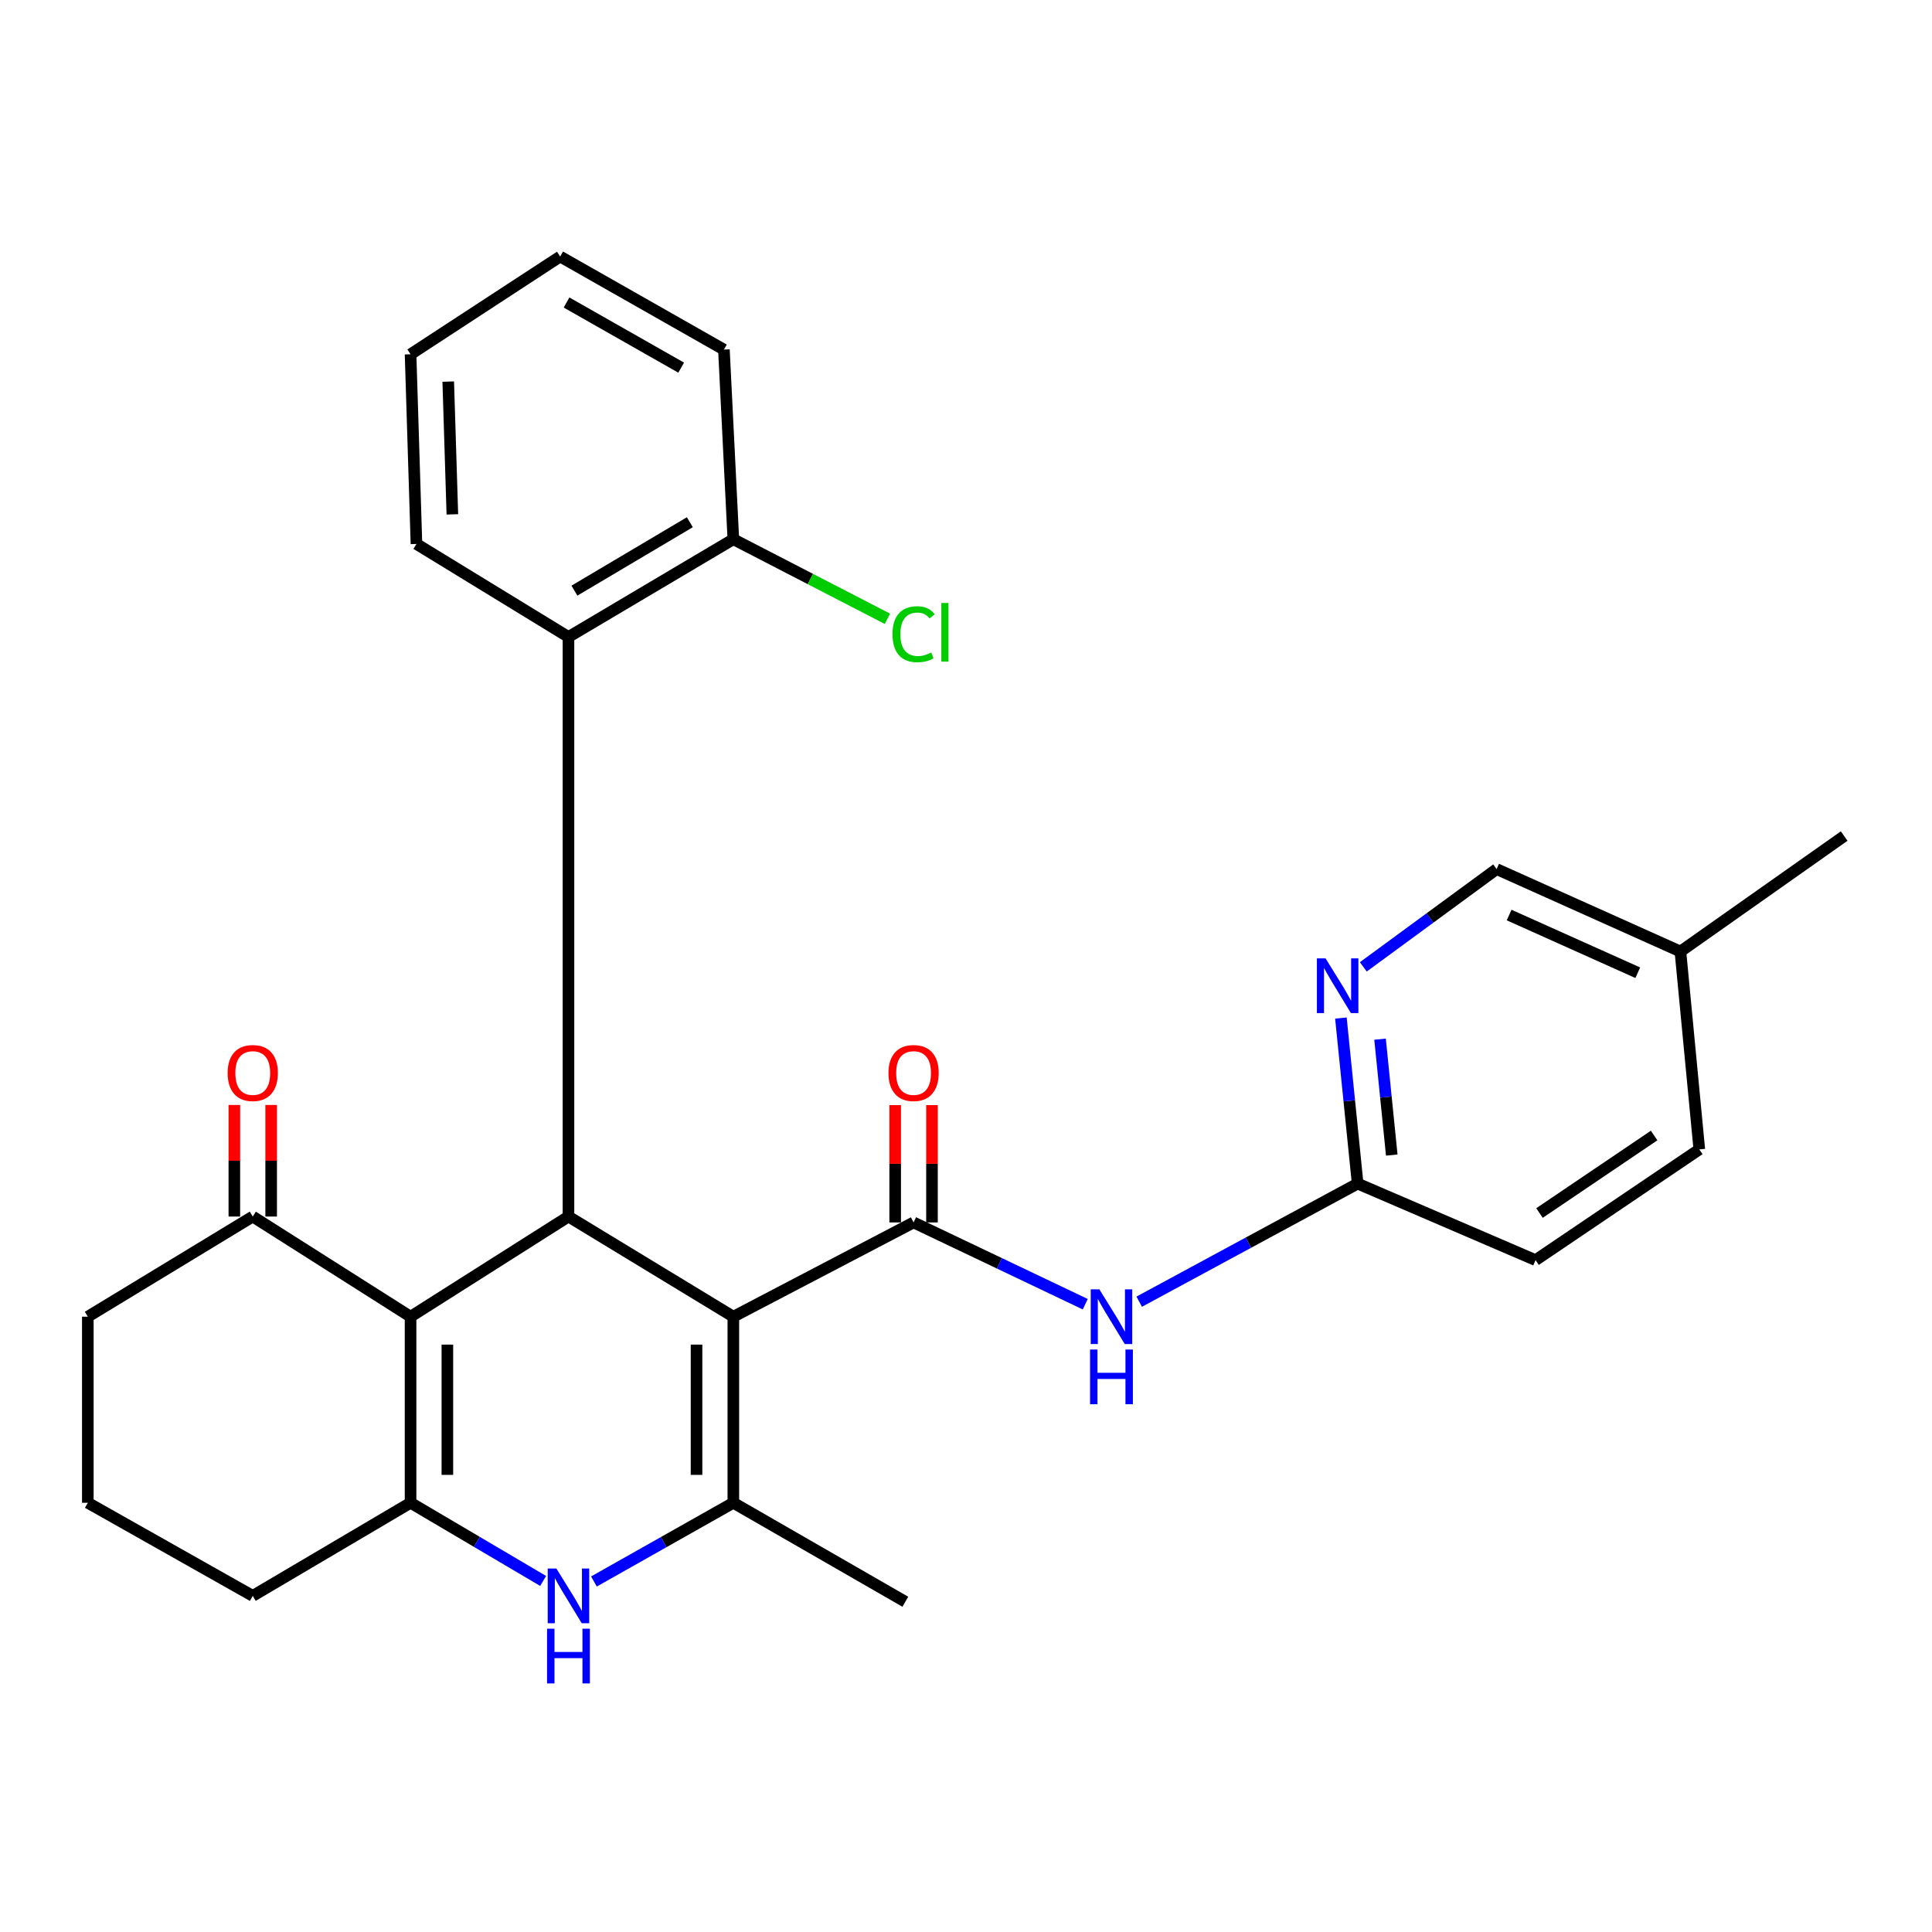 <?xml version='1.0' encoding='iso-8859-1'?>
<svg version='1.1' baseProfile='full'
              xmlns='http://www.w3.org/2000/svg'
                      xmlns:rdkit='http://www.rdkit.org/xml'
                      xmlns:xlink='http://www.w3.org/1999/xlink'
                  xml:space='preserve'
width='1000px' height='1000px' viewBox='0 0 1000 1000'>
<!-- END OF HEADER -->
<rect style='opacity:1.0;fill:#FFFFFF;stroke:none' width='1000' height='1000' x='0' y='0'> </rect>
<path class='bond-1' d='M 379.578,681.52 L 294.237,629.682' style='fill:none;fill-rule:evenodd;stroke:#000000;stroke-width:6px;stroke-linecap:butt;stroke-linejoin:miter;stroke-opacity:1' />
<path class='bond-2' d='M 379.578,681.52 L 472.869,632.731' style='fill:none;fill-rule:evenodd;stroke:#000000;stroke-width:6px;stroke-linecap:butt;stroke-linejoin:miter;stroke-opacity:1' />
<path class='bond-3' d='M 379.578,681.52 L 379.578,777.838' style='fill:none;fill-rule:evenodd;stroke:#000000;stroke-width:6px;stroke-linecap:butt;stroke-linejoin:miter;stroke-opacity:1' />
<path class='bond-3' d='M 360.524,695.967 L 360.524,763.39' style='fill:none;fill-rule:evenodd;stroke:#000000;stroke-width:6px;stroke-linecap:butt;stroke-linejoin:miter;stroke-opacity:1' />
<path class='bond-0' d='M 212.506,681.52 L 294.237,629.682' style='fill:none;fill-rule:evenodd;stroke:#000000;stroke-width:6px;stroke-linecap:butt;stroke-linejoin:miter;stroke-opacity:1' />
<path class='bond-8' d='M 212.506,681.52 L 130.827,629.682' style='fill:none;fill-rule:evenodd;stroke:#000000;stroke-width:6px;stroke-linecap:butt;stroke-linejoin:miter;stroke-opacity:1' />
<path class='bond-28' d='M 212.506,681.52 L 212.506,777.838' style='fill:none;fill-rule:evenodd;stroke:#000000;stroke-width:6px;stroke-linecap:butt;stroke-linejoin:miter;stroke-opacity:1' />
<path class='bond-28' d='M 231.56,695.967 L 231.56,763.39' style='fill:none;fill-rule:evenodd;stroke:#000000;stroke-width:6px;stroke-linecap:butt;stroke-linejoin:miter;stroke-opacity:1' />
<path class='bond-7' d='M 294.237,629.682 L 294.237,329.697' style='fill:none;fill-rule:evenodd;stroke:#000000;stroke-width:6px;stroke-linecap:butt;stroke-linejoin:miter;stroke-opacity:1' />
<path class='bond-6' d='M 472.869,632.731 L 517.294,653.892' style='fill:none;fill-rule:evenodd;stroke:#000000;stroke-width:6px;stroke-linecap:butt;stroke-linejoin:miter;stroke-opacity:1' />
<path class='bond-6' d='M 517.294,653.892 L 561.719,675.053' style='fill:none;fill-rule:evenodd;stroke:#0000FF;stroke-width:6px;stroke-linecap:butt;stroke-linejoin:miter;stroke-opacity:1' />
<path class='bond-11' d='M 482.396,632.731 L 482.396,602.367' style='fill:none;fill-rule:evenodd;stroke:#000000;stroke-width:6px;stroke-linecap:butt;stroke-linejoin:miter;stroke-opacity:1' />
<path class='bond-11' d='M 482.396,602.367 L 482.396,572.003' style='fill:none;fill-rule:evenodd;stroke:#FF0000;stroke-width:6px;stroke-linecap:butt;stroke-linejoin:miter;stroke-opacity:1' />
<path class='bond-11' d='M 463.342,632.731 L 463.342,602.367' style='fill:none;fill-rule:evenodd;stroke:#000000;stroke-width:6px;stroke-linecap:butt;stroke-linejoin:miter;stroke-opacity:1' />
<path class='bond-11' d='M 463.342,602.367 L 463.342,572.003' style='fill:none;fill-rule:evenodd;stroke:#FF0000;stroke-width:6px;stroke-linecap:butt;stroke-linejoin:miter;stroke-opacity:1' />
<path class='bond-5' d='M 379.578,777.838 L 343.503,798.207' style='fill:none;fill-rule:evenodd;stroke:#000000;stroke-width:6px;stroke-linecap:butt;stroke-linejoin:miter;stroke-opacity:1' />
<path class='bond-5' d='M 343.503,798.207 L 307.427,818.576' style='fill:none;fill-rule:evenodd;stroke:#0000FF;stroke-width:6px;stroke-linecap:butt;stroke-linejoin:miter;stroke-opacity:1' />
<path class='bond-16' d='M 379.578,777.838 L 468.593,829.062' style='fill:none;fill-rule:evenodd;stroke:#000000;stroke-width:6px;stroke-linecap:butt;stroke-linejoin:miter;stroke-opacity:1' />
<path class='bond-4' d='M 212.506,777.838 L 246.816,798.066' style='fill:none;fill-rule:evenodd;stroke:#000000;stroke-width:6px;stroke-linecap:butt;stroke-linejoin:miter;stroke-opacity:1' />
<path class='bond-4' d='M 246.816,798.066 L 281.125,818.293' style='fill:none;fill-rule:evenodd;stroke:#0000FF;stroke-width:6px;stroke-linecap:butt;stroke-linejoin:miter;stroke-opacity:1' />
<path class='bond-15' d='M 212.506,777.838 L 130.827,826.024' style='fill:none;fill-rule:evenodd;stroke:#000000;stroke-width:6px;stroke-linecap:butt;stroke-linejoin:miter;stroke-opacity:1' />
<path class='bond-9' d='M 589.657,673.755 L 646.185,643.192' style='fill:none;fill-rule:evenodd;stroke:#0000FF;stroke-width:6px;stroke-linecap:butt;stroke-linejoin:miter;stroke-opacity:1' />
<path class='bond-9' d='M 646.185,643.192 L 702.714,612.629' style='fill:none;fill-rule:evenodd;stroke:#000000;stroke-width:6px;stroke-linecap:butt;stroke-linejoin:miter;stroke-opacity:1' />
<path class='bond-12' d='M 294.237,329.697 L 379.578,279.108' style='fill:none;fill-rule:evenodd;stroke:#000000;stroke-width:6px;stroke-linecap:butt;stroke-linejoin:miter;stroke-opacity:1' />
<path class='bond-12' d='M 297.322,305.718 L 357.061,270.306' style='fill:none;fill-rule:evenodd;stroke:#000000;stroke-width:6px;stroke-linecap:butt;stroke-linejoin:miter;stroke-opacity:1' />
<path class='bond-21' d='M 294.237,329.697 L 215.554,281.554' style='fill:none;fill-rule:evenodd;stroke:#000000;stroke-width:6px;stroke-linecap:butt;stroke-linejoin:miter;stroke-opacity:1' />
<path class='bond-13' d='M 140.354,629.682 L 140.354,600.805' style='fill:none;fill-rule:evenodd;stroke:#000000;stroke-width:6px;stroke-linecap:butt;stroke-linejoin:miter;stroke-opacity:1' />
<path class='bond-13' d='M 140.354,600.805 L 140.354,571.927' style='fill:none;fill-rule:evenodd;stroke:#FF0000;stroke-width:6px;stroke-linecap:butt;stroke-linejoin:miter;stroke-opacity:1' />
<path class='bond-13' d='M 121.3,629.682 L 121.3,600.805' style='fill:none;fill-rule:evenodd;stroke:#000000;stroke-width:6px;stroke-linecap:butt;stroke-linejoin:miter;stroke-opacity:1' />
<path class='bond-13' d='M 121.3,600.805 L 121.3,571.927' style='fill:none;fill-rule:evenodd;stroke:#FF0000;stroke-width:6px;stroke-linecap:butt;stroke-linejoin:miter;stroke-opacity:1' />
<path class='bond-22' d='M 130.827,629.682 L 45.455,681.52' style='fill:none;fill-rule:evenodd;stroke:#000000;stroke-width:6px;stroke-linecap:butt;stroke-linejoin:miter;stroke-opacity:1' />
<path class='bond-10' d='M 702.714,612.629 L 698.383,569.782' style='fill:none;fill-rule:evenodd;stroke:#000000;stroke-width:6px;stroke-linecap:butt;stroke-linejoin:miter;stroke-opacity:1' />
<path class='bond-10' d='M 698.383,569.782 L 694.053,526.936' style='fill:none;fill-rule:evenodd;stroke:#0000FF;stroke-width:6px;stroke-linecap:butt;stroke-linejoin:miter;stroke-opacity:1' />
<path class='bond-10' d='M 720.372,597.859 L 717.341,567.866' style='fill:none;fill-rule:evenodd;stroke:#000000;stroke-width:6px;stroke-linecap:butt;stroke-linejoin:miter;stroke-opacity:1' />
<path class='bond-10' d='M 717.341,567.866 L 714.309,537.874' style='fill:none;fill-rule:evenodd;stroke:#0000FF;stroke-width:6px;stroke-linecap:butt;stroke-linejoin:miter;stroke-opacity:1' />
<path class='bond-17' d='M 702.714,612.629 L 794.798,652.24' style='fill:none;fill-rule:evenodd;stroke:#000000;stroke-width:6px;stroke-linecap:butt;stroke-linejoin:miter;stroke-opacity:1' />
<path class='bond-14' d='M 705.653,500.452 L 740.153,475.142' style='fill:none;fill-rule:evenodd;stroke:#0000FF;stroke-width:6px;stroke-linecap:butt;stroke-linejoin:miter;stroke-opacity:1' />
<path class='bond-14' d='M 740.153,475.142 L 774.654,449.833' style='fill:none;fill-rule:evenodd;stroke:#000000;stroke-width:6px;stroke-linecap:butt;stroke-linejoin:miter;stroke-opacity:1' />
<path class='bond-18' d='M 379.578,279.108 L 419.451,299.699' style='fill:none;fill-rule:evenodd;stroke:#000000;stroke-width:6px;stroke-linecap:butt;stroke-linejoin:miter;stroke-opacity:1' />
<path class='bond-18' d='M 419.451,299.699 L 459.324,320.289' style='fill:none;fill-rule:evenodd;stroke:#00CC00;stroke-width:6px;stroke-linecap:butt;stroke-linejoin:miter;stroke-opacity:1' />
<path class='bond-24' d='M 379.578,279.108 L 374.698,180.948' style='fill:none;fill-rule:evenodd;stroke:#000000;stroke-width:6px;stroke-linecap:butt;stroke-linejoin:miter;stroke-opacity:1' />
<path class='bond-31' d='M 774.654,449.833 L 869.776,492.503' style='fill:none;fill-rule:evenodd;stroke:#000000;stroke-width:6px;stroke-linecap:butt;stroke-linejoin:miter;stroke-opacity:1' />
<path class='bond-31' d='M 781.123,473.618 L 847.709,503.488' style='fill:none;fill-rule:evenodd;stroke:#000000;stroke-width:6px;stroke-linecap:butt;stroke-linejoin:miter;stroke-opacity:1' />
<path class='bond-23' d='M 130.827,826.024 L 45.455,777.838' style='fill:none;fill-rule:evenodd;stroke:#000000;stroke-width:6px;stroke-linecap:butt;stroke-linejoin:miter;stroke-opacity:1' />
<path class='bond-20' d='M 794.798,652.24 L 879.557,594.93' style='fill:none;fill-rule:evenodd;stroke:#000000;stroke-width:6px;stroke-linecap:butt;stroke-linejoin:miter;stroke-opacity:1' />
<path class='bond-20' d='M 796.839,627.859 L 856.17,587.742' style='fill:none;fill-rule:evenodd;stroke:#000000;stroke-width:6px;stroke-linecap:butt;stroke-linejoin:miter;stroke-opacity:1' />
<path class='bond-19' d='M 869.776,492.503 L 879.557,594.93' style='fill:none;fill-rule:evenodd;stroke:#000000;stroke-width:6px;stroke-linecap:butt;stroke-linejoin:miter;stroke-opacity:1' />
<path class='bond-25' d='M 869.776,492.503 L 954.545,432.737' style='fill:none;fill-rule:evenodd;stroke:#000000;stroke-width:6px;stroke-linecap:butt;stroke-linejoin:miter;stroke-opacity:1' />
<path class='bond-26' d='M 215.554,281.554 L 212.506,183.372' style='fill:none;fill-rule:evenodd;stroke:#000000;stroke-width:6px;stroke-linecap:butt;stroke-linejoin:miter;stroke-opacity:1' />
<path class='bond-26' d='M 234.142,266.235 L 232.008,197.508' style='fill:none;fill-rule:evenodd;stroke:#000000;stroke-width:6px;stroke-linecap:butt;stroke-linejoin:miter;stroke-opacity:1' />
<path class='bond-29' d='M 45.455,681.52 L 45.455,777.838' style='fill:none;fill-rule:evenodd;stroke:#000000;stroke-width:6px;stroke-linecap:butt;stroke-linejoin:miter;stroke-opacity:1' />
<path class='bond-30' d='M 374.698,180.948 L 289.939,132.784' style='fill:none;fill-rule:evenodd;stroke:#000000;stroke-width:6px;stroke-linecap:butt;stroke-linejoin:miter;stroke-opacity:1' />
<path class='bond-30' d='M 352.571,190.29 L 293.24,156.574' style='fill:none;fill-rule:evenodd;stroke:#000000;stroke-width:6px;stroke-linecap:butt;stroke-linejoin:miter;stroke-opacity:1' />
<path class='bond-27' d='M 212.506,183.372 L 289.939,132.784' style='fill:none;fill-rule:evenodd;stroke:#000000;stroke-width:6px;stroke-linecap:butt;stroke-linejoin:miter;stroke-opacity:1' />
<path  class='atom-6' d='M 287.977 811.864
L 297.257 826.864
Q 298.177 828.344, 299.657 831.024
Q 301.137 833.704, 301.217 833.864
L 301.217 811.864
L 304.977 811.864
L 304.977 840.184
L 301.097 840.184
L 291.137 823.784
Q 289.977 821.864, 288.737 819.664
Q 287.537 817.464, 287.177 816.784
L 287.177 840.184
L 283.497 840.184
L 283.497 811.864
L 287.977 811.864
' fill='#0000FF'/>
<path  class='atom-6' d='M 283.157 843.016
L 286.997 843.016
L 286.997 855.056
L 301.477 855.056
L 301.477 843.016
L 305.317 843.016
L 305.317 871.336
L 301.477 871.336
L 301.477 858.256
L 286.997 858.256
L 286.997 871.336
L 283.157 871.336
L 283.157 843.016
' fill='#0000FF'/>
<path  class='atom-7' d='M 569.035 667.36
L 578.315 682.36
Q 579.235 683.84, 580.715 686.52
Q 582.195 689.2, 582.275 689.36
L 582.275 667.36
L 586.035 667.36
L 586.035 695.68
L 582.155 695.68
L 572.195 679.28
Q 571.035 677.36, 569.795 675.16
Q 568.595 672.96, 568.235 672.28
L 568.235 695.68
L 564.555 695.68
L 564.555 667.36
L 569.035 667.36
' fill='#0000FF'/>
<path  class='atom-7' d='M 564.215 698.512
L 568.055 698.512
L 568.055 710.552
L 582.535 710.552
L 582.535 698.512
L 586.375 698.512
L 586.375 726.832
L 582.535 726.832
L 582.535 713.752
L 568.055 713.752
L 568.055 726.832
L 564.215 726.832
L 564.215 698.512
' fill='#0000FF'/>
<path  class='atom-11' d='M 686.101 496.042
L 695.381 511.042
Q 696.301 512.522, 697.781 515.202
Q 699.261 517.882, 699.341 518.042
L 699.341 496.042
L 703.101 496.042
L 703.101 524.362
L 699.221 524.362
L 689.261 507.962
Q 688.101 506.042, 686.861 503.842
Q 685.661 501.642, 685.301 500.962
L 685.301 524.362
L 681.621 524.362
L 681.621 496.042
L 686.101 496.042
' fill='#0000FF'/>
<path  class='atom-12' d='M 459.869 555.388
Q 459.869 548.588, 463.229 544.788
Q 466.589 540.988, 472.869 540.988
Q 479.149 540.988, 482.509 544.788
Q 485.869 548.588, 485.869 555.388
Q 485.869 562.268, 482.469 566.188
Q 479.069 570.068, 472.869 570.068
Q 466.629 570.068, 463.229 566.188
Q 459.869 562.308, 459.869 555.388
M 472.869 566.868
Q 477.189 566.868, 479.509 563.988
Q 481.869 561.068, 481.869 555.388
Q 481.869 549.828, 479.509 547.028
Q 477.189 544.188, 472.869 544.188
Q 468.549 544.188, 466.189 546.988
Q 463.869 549.788, 463.869 555.388
Q 463.869 561.108, 466.189 563.988
Q 468.549 566.868, 472.869 566.868
' fill='#FF0000'/>
<path  class='atom-14' d='M 117.827 555.388
Q 117.827 548.588, 121.187 544.788
Q 124.547 540.988, 130.827 540.988
Q 137.107 540.988, 140.467 544.788
Q 143.827 548.588, 143.827 555.388
Q 143.827 562.268, 140.427 566.188
Q 137.027 570.068, 130.827 570.068
Q 124.587 570.068, 121.187 566.188
Q 117.827 562.308, 117.827 555.388
M 130.827 566.868
Q 135.147 566.868, 137.467 563.988
Q 139.827 561.068, 139.827 555.388
Q 139.827 549.828, 137.467 547.028
Q 135.147 544.188, 130.827 544.188
Q 126.507 544.188, 124.147 546.988
Q 121.827 549.788, 121.827 555.388
Q 121.827 561.108, 124.147 563.988
Q 126.507 566.868, 130.827 566.868
' fill='#FF0000'/>
<path  class='atom-19' d='M 461.949 328.263
Q 461.949 321.223, 465.229 317.543
Q 468.549 313.823, 474.829 313.823
Q 480.669 313.823, 483.789 317.943
L 481.149 320.103
Q 478.869 317.103, 474.829 317.103
Q 470.549 317.103, 468.269 319.983
Q 466.029 322.823, 466.029 328.263
Q 466.029 333.863, 468.349 336.743
Q 470.709 339.623, 475.269 339.623
Q 478.389 339.623, 482.029 337.743
L 483.149 340.743
Q 481.669 341.703, 479.429 342.263
Q 477.189 342.823, 474.709 342.823
Q 468.549 342.823, 465.229 339.063
Q 461.949 335.303, 461.949 328.263
' fill='#00CC00'/>
<path  class='atom-19' d='M 487.229 312.103
L 490.909 312.103
L 490.909 342.463
L 487.229 342.463
L 487.229 312.103
' fill='#00CC00'/>
</svg>
